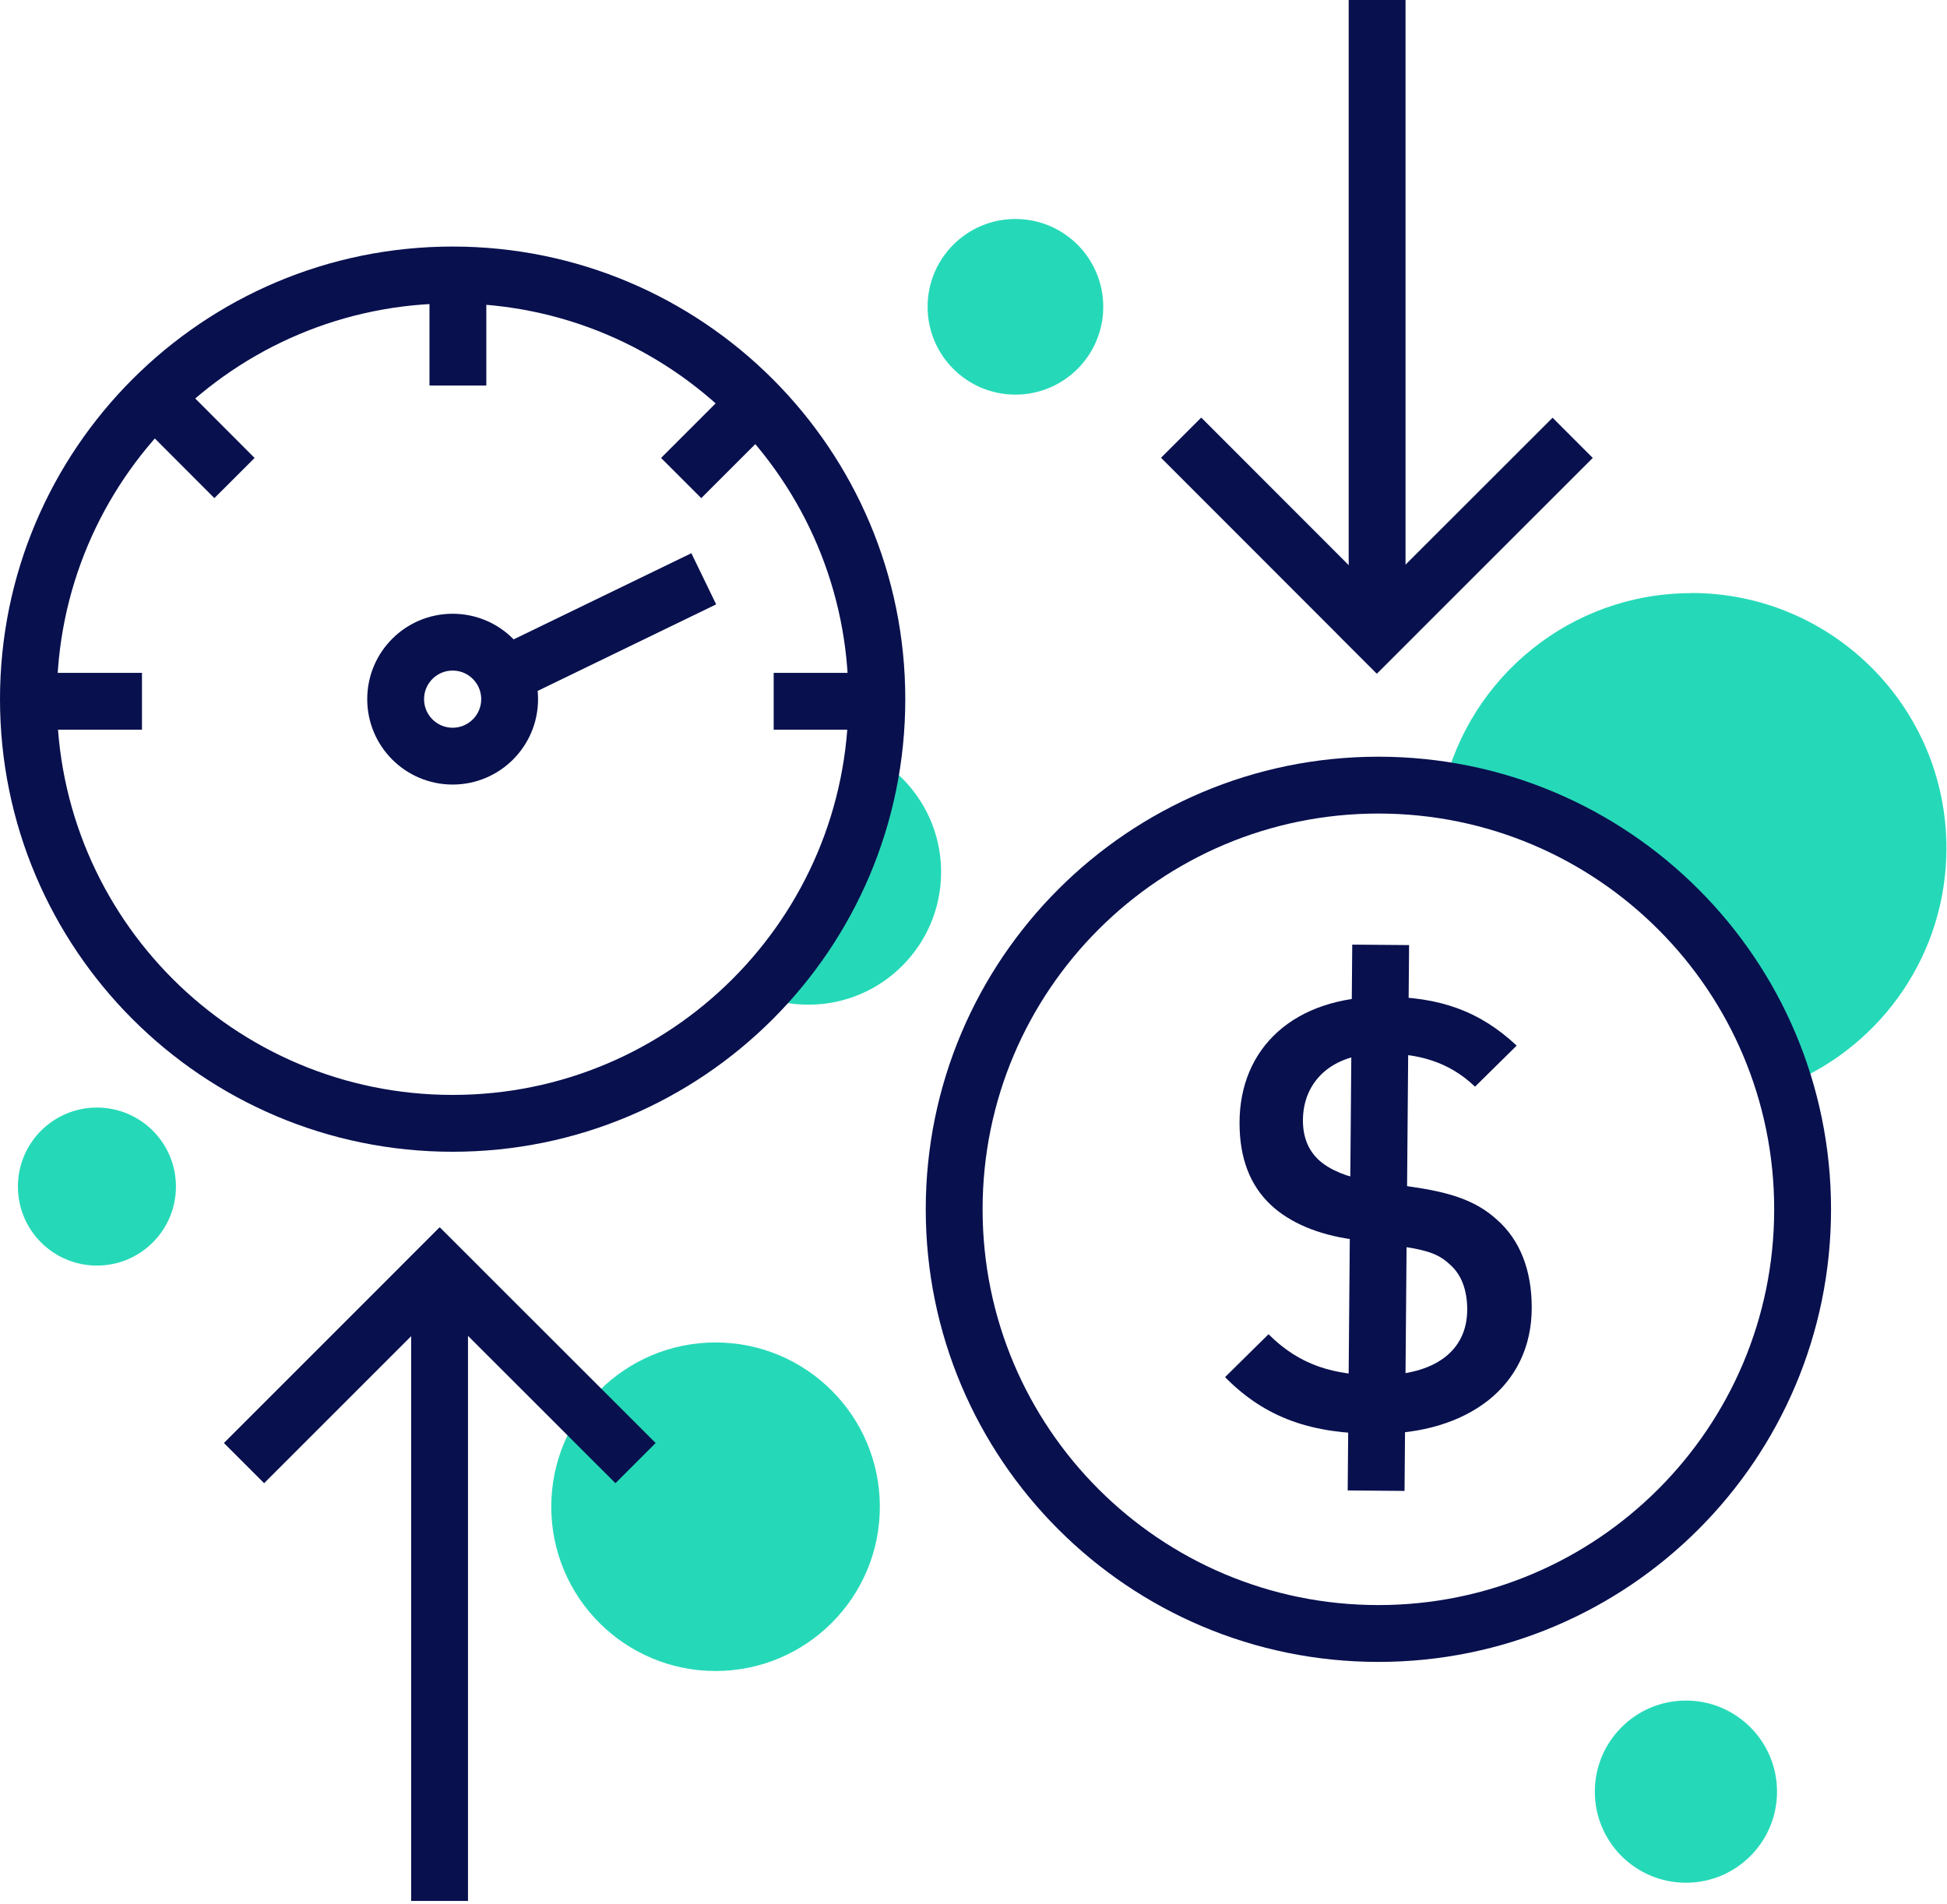 <svg width="137" height="134" viewBox="0 0 137 134" fill="none" xmlns="http://www.w3.org/2000/svg">
<g clip-path="url(#clip0_597_1628)">
<path d="M96.91 100.9C92.36 100.9 89.09 99.84 86.2 96.91L89.26 93.89C91.47 96.1 93.89 96.78 96.99 96.78C100.94 96.78 103.24 95.08 103.24 92.15C103.24 90.83 102.86 89.73 102.05 89.01C101.29 88.29 100.52 87.99 98.74 87.73L95.17 87.22C92.71 86.88 90.75 86.03 89.43 84.8C87.94 83.4 87.22 81.48 87.22 79.02C87.22 73.75 91.04 70.14 97.33 70.14C101.32 70.14 104.13 71.16 106.72 73.58L103.79 76.47C101.92 74.68 99.75 74.13 97.2 74.13C93.63 74.13 91.68 76.17 91.68 78.85C91.68 79.96 92.02 80.93 92.83 81.66C93.59 82.34 94.83 82.85 96.23 83.06L99.67 83.57C102.47 83.99 104.05 84.67 105.32 85.82C106.98 87.27 107.78 89.43 107.78 92.02C107.78 97.59 103.23 100.9 96.9 100.9H96.91Z" fill="#08104E"/>
<path d="M6.82 89.06C9.891 89.06 12.38 86.571 12.38 83.5C12.38 80.429 9.891 77.94 6.82 77.94C3.749 77.94 1.26 80.429 1.26 83.5C1.26 86.571 3.749 89.06 6.82 89.06Z" fill="#25D9B8"/>
<path d="M118.63 132.49C122.17 132.49 125.04 129.62 125.04 126.08C125.04 122.54 122.17 119.67 118.63 119.67C115.09 119.67 112.22 122.54 112.22 126.08C112.22 129.62 115.09 132.49 118.63 132.49Z" fill="#25D9B8"/>
<path d="M50.35 117.59C56.734 117.59 61.91 112.414 61.91 106.03C61.91 99.646 56.734 94.47 50.35 94.47C43.966 94.47 38.79 99.646 38.79 106.03C38.79 112.414 43.966 117.59 50.35 117.59Z" fill="#25D9B8"/>
<path d="M71.45 27.77C74.863 27.77 77.63 25.003 77.63 21.59C77.63 18.177 74.863 15.41 71.45 15.41C68.037 15.41 65.27 18.177 65.27 21.59C65.27 25.003 68.037 27.77 71.45 27.77Z" fill="#25D9B8"/>
<path d="M31.85 53.21C34.065 53.21 35.86 51.415 35.86 49.2C35.86 46.985 34.065 45.19 31.85 45.19C29.635 45.19 27.84 46.985 27.84 49.2C27.84 51.415 29.635 53.21 31.85 53.21Z" stroke="#08104E" stroke-width="4" stroke-miterlimit="10"/>
<path d="M35.35 47.6L49.52 40.73" stroke="#08104E" stroke-width="4" stroke-miterlimit="10"/>
<path d="M119.01 41.74C110.53 41.74 103.45 47.62 101.57 55.52C113.17 57.08 122.65 65.29 126.06 76.19C132.47 73.45 136.96 67.09 136.96 59.68C136.96 49.77 128.92 41.73 119.01 41.73V41.74Z" fill="#25D9B8"/>
<path d="M96.99 114.95C113.476 114.95 126.84 101.586 126.84 85.1C126.84 68.614 113.476 55.25 96.99 55.25C80.504 55.25 67.14 68.614 67.14 85.1C67.14 101.586 80.504 114.95 96.99 114.95Z" stroke="#08104E" stroke-width="4" stroke-miterlimit="10"/>
<path d="M61.43 53.23C60.56 59.7 57.61 65.52 53.28 69.98C54.39 70.45 55.61 70.7 56.89 70.7C62.04 70.7 66.22 66.52 66.22 61.37C66.22 57.87 64.29 54.82 61.43 53.22V53.23Z" fill="#25D9B8"/>
<path d="M31.85 79.05C48.336 79.05 61.7 65.686 61.7 49.2C61.7 32.714 48.336 19.35 31.85 19.35C15.364 19.35 2 32.714 2 49.2C2 65.686 15.364 79.05 31.85 79.05Z" stroke="#08104E" stroke-width="4" stroke-miterlimit="10"/>
<path d="M30.93 88.38V133.77" stroke="#08104E" stroke-width="4" stroke-miterlimit="10"/>
<path d="M32.34 87.79L17.17 102.96" stroke="#08104E" stroke-width="4" stroke-miterlimit="10"/>
<path d="M29.54 87.79L44.72 102.96" stroke="#08104E" stroke-width="4" stroke-miterlimit="10"/>
<path d="M96.9 45.38V0" stroke="#08104E" stroke-width="4" stroke-miterlimit="10"/>
<path d="M95.48 45.98L110.66 30.81" stroke="#08104E" stroke-width="4" stroke-miterlimit="10"/>
<path d="M98.28 45.98L83.11 30.8" stroke="#08104E" stroke-width="4" stroke-miterlimit="10"/>
<path d="M96.83 104.9L97.15 66.49" stroke="#08104E" stroke-width="4" stroke-miterlimit="10"/>
<path d="M9.99 49.35H1.67" stroke="#08104E" stroke-width="4" stroke-miterlimit="10"/>
<path d="M16.5 33.64L10.62 27.75" stroke="#08104E" stroke-width="4" stroke-miterlimit="10"/>
<path d="M32.22 27.13V18.81" stroke="#08104E" stroke-width="4" stroke-miterlimit="10"/>
<path d="M47.93 33.64L53.82 27.75" stroke="#08104E" stroke-width="4" stroke-miterlimit="10"/>
<path d="M54.44 49.35H62.76" stroke="#08104E" stroke-width="4" stroke-miterlimit="10"/>
</g>
<defs>
<clipPath id="clip0_597_1628">
<rect width="136.95" height="133.77" fill="white"/>
</clipPath>
</defs>
</svg>
